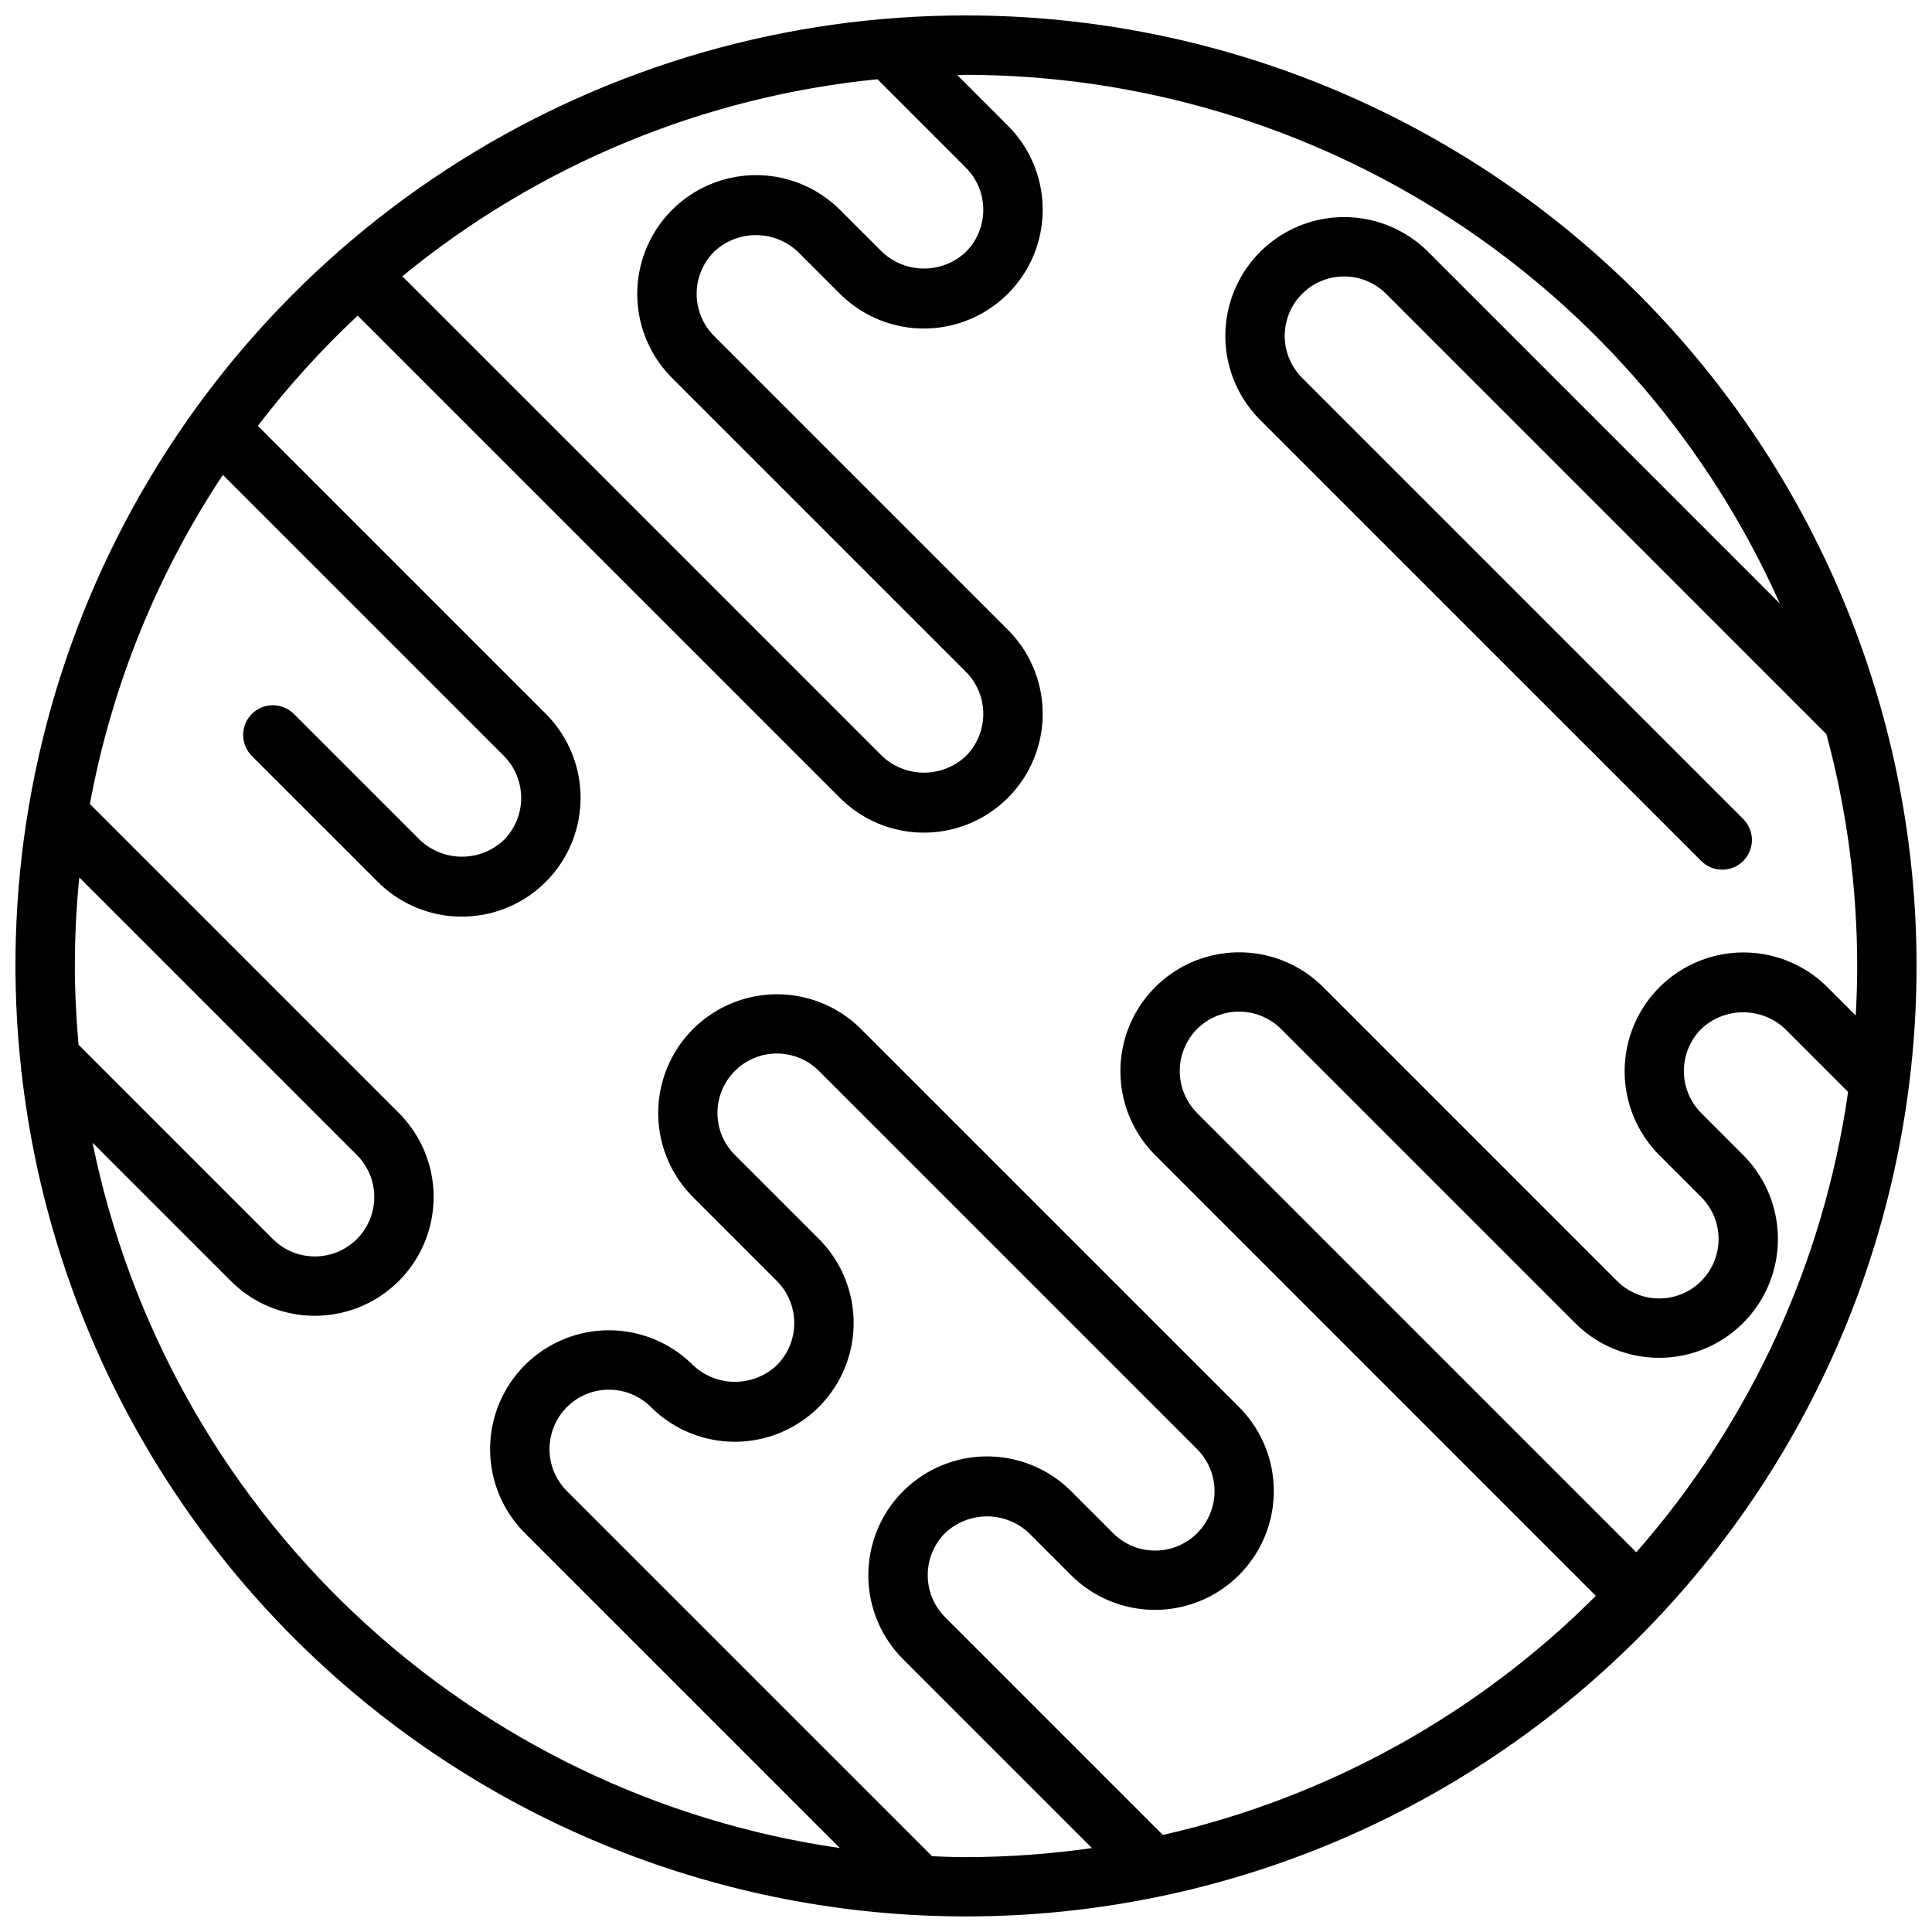 <?xml version="1.0" encoding="UTF-8"?>
<!-- Uploaded to: ICON Repo, www.svgrepo.com, Generator: ICON Repo Mixer Tools -->
<svg width="800px" height="800px" version="1.1" viewBox="144 144 512 512" xmlns="http://www.w3.org/2000/svg">
 <defs>
  <clipPath id="a">
   <path d="m148.09 148.09h503.81v503.81h-503.81z"/>
  </clipPath>
 </defs>
 <g clip-path="url(#a)">
  <path d="m400 148.09c-47.375-0.043-93.797 13.281-133.93 38.449-40.137 25.164-72.355 61.145-92.949 103.81-20.594 42.66-28.73 90.266-23.473 137.35l-0.133 0.133 0.172 0.172c7.25 64.781 39.336 124.23 89.504 165.85 50.172 41.617 114.52 62.164 179.53 57.324 65.008-4.84 125.61-34.695 169.06-83.285s66.375-112.13 63.949-177.27c-2.422-65.141-30.004-126.81-76.949-172.04-46.945-45.227-109.59-70.492-174.78-70.488zm-77.93 96.047 77.93 77.93c2.934 2.961 4.582 6.965 4.582 11.133 0 4.172-1.648 8.172-4.582 11.133-3.008 2.848-6.992 4.434-11.133 4.434-4.141 0-8.125-1.586-11.133-4.434l-127.11-127.11c35.891-29.457 79.703-47.629 125.91-52.223l23.465 23.469c2.934 2.961 4.582 6.965 4.582 11.133 0 4.172-1.648 8.172-4.582 11.133-3.008 2.848-6.992 4.434-11.133 4.434-4.141 0-8.125-1.59-11.133-4.438l-11.141-11.129 0.004 0.004c-7.961-7.938-19.543-11.027-30.398-8.113-10.852 2.914-19.332 11.391-22.242 22.246-2.914 10.855 0.176 22.438 8.113 30.395zm-158.23 155.86c0-7.922 0.406-15.746 1.172-23.469l73.566 73.566v-0.004c3.981 3.981 5.531 9.777 4.074 15.211-1.453 5.434-5.699 9.68-11.133 11.133-5.434 1.457-11.234-0.098-15.211-4.078l-51.492-51.496c-0.605-6.879-0.977-13.828-0.977-20.863zm4.684 46.836 36.652 36.656c7.957 7.945 19.547 11.047 30.41 8.133 10.859-2.91 19.344-11.395 22.254-22.254 2.914-10.863-0.184-22.453-8.129-30.41l-81.887-81.887c5.742-31.152 17.73-60.816 35.242-87.215l74.473 74.473c2.938 2.965 4.582 6.965 4.582 11.133 0 4.172-1.645 8.172-4.582 11.137-3.004 2.844-6.988 4.434-11.129 4.434s-8.125-1.59-11.133-4.434l-33.402-33.398c-3.074-3.074-8.059-3.074-11.133 0s-3.074 8.055 0 11.129l33.402 33.398c7.961 7.938 19.543 11.027 30.398 8.113 10.852-2.914 19.332-11.391 22.242-22.246 2.914-10.855-0.18-22.438-8.113-30.395l-76.336-76.34c7.996-10.453 16.844-20.223 26.453-29.211l127.82 127.82c7.957 7.934 19.539 11.027 30.395 8.113 10.855-2.914 19.332-11.395 22.246-22.246 2.914-10.855-0.18-22.441-8.117-30.398l-77.93-77.93 0.004 0.004c-2.938-2.965-4.582-6.965-4.582-11.137 0-4.168 1.645-8.168 4.582-11.133 3.004-2.848 6.988-4.434 11.129-4.434 4.144 0 8.129 1.59 11.133 4.438l11.141 11.129c7.957 7.934 19.539 11.027 30.395 8.113 10.855-2.914 19.332-11.395 22.246-22.246 2.91-10.855-0.18-22.441-8.117-30.398l-13.445-13.449c0.773-0.004 1.539-0.059 2.316-0.059 45.633 0.055 90.277 13.309 128.55 38.172 38.27 24.859 68.523 60.266 87.117 101.94l-93.203-93.207c-7.957-7.945-19.547-11.043-30.406-8.133-10.859 2.914-19.344 11.395-22.258 22.258-2.914 10.859 0.184 22.449 8.129 30.406l116.9 116.89c1.473 1.48 3.477 2.316 5.566 2.316 2.09 0.004 4.098-0.828 5.574-2.305 1.477-1.477 2.309-3.484 2.305-5.574 0-2.09-0.836-4.094-2.316-5.566l-116.89-116.89c-3.977-3.977-5.531-9.773-4.074-15.211 1.457-5.434 5.703-9.676 11.137-11.133 5.434-1.453 11.23 0.098 15.207 4.078l116.67 116.68c5.414 20.031 8.16 40.695 8.16 61.449 0 4.406-0.145 8.777-0.383 13.125l-7.559-7.559v-0.004c-7.965-7.91-19.535-10.988-30.379-8.07-10.84 2.918-19.309 11.387-22.223 22.227-2.918 10.84 0.16 22.414 8.074 30.375l11.133 11.137c3.977 3.977 5.527 9.773 4.07 15.207s-5.699 9.68-11.133 11.133c-5.434 1.457-11.23-0.098-15.211-4.078l-77.926-77.93c-7.961-7.934-19.543-11.023-30.398-8.109-10.852 2.914-19.332 11.391-22.242 22.246-2.914 10.852 0.18 22.438 8.113 30.395l116.81 116.82c-31.5 31.535-71.285 53.504-114.75 63.367l-57.727-57.727c-2.938-2.961-4.582-6.961-4.582-11.133 0-4.168 1.645-8.172 4.582-11.133 3.008-2.844 6.992-4.43 11.133-4.43 4.137 0 8.121 1.586 11.129 4.43l11.133 11.133c7.957 7.945 19.547 11.043 30.406 8.133 10.859-2.914 19.344-11.395 22.258-22.258 2.914-10.859-0.188-22.449-8.129-30.406l-100.2-100.19c-7.953-7.945-19.543-11.043-30.406-8.133-10.859 2.914-19.344 11.395-22.258 22.258-2.91 10.859 0.188 22.449 8.133 30.406l22.262 22.262c2.938 2.961 4.582 6.965 4.582 11.133 0 4.172-1.645 8.172-4.582 11.133-3.008 2.852-6.988 4.438-11.133 4.438-4.141 0-8.125-1.586-11.129-4.438-7.957-7.953-19.551-11.062-30.418-8.148-10.863 2.91-19.352 11.398-22.266 22.266-2.91 10.863 0.195 22.461 8.148 30.414l83.465 83.461c-48.238-6.981-93.145-28.676-128.59-62.129-35.445-33.453-59.703-77.031-69.457-124.79zm292.71-7.875c-2.938-2.961-4.582-6.961-4.582-11.133 0-4.168 1.645-8.172 4.582-11.133 2.953-2.945 6.957-4.602 11.129-4.602 4.176 0 8.18 1.656 11.133 4.602l77.93 77.93c7.953 7.945 19.543 11.047 30.406 8.137 10.859-2.914 19.344-11.395 22.258-22.258 2.914-10.859-0.184-22.449-8.133-30.406l-11.129-11.137c-2.938-2.961-4.582-6.961-4.582-11.133 0-4.168 1.645-8.172 4.582-11.133 3.008-2.844 6.988-4.43 11.129-4.43s8.125 1.586 11.133 4.43l16.672 16.676c-6.461 45.254-25.965 87.648-56.129 122zm-70.219 196.97-96.777-96.773c-3.977-3.977-5.531-9.773-4.074-15.207 1.457-5.434 5.699-9.68 11.133-11.137 5.438-1.453 11.234 0.102 15.211 4.078 7.957 7.938 19.543 11.027 30.398 8.113 10.852-2.914 19.328-11.395 22.242-22.246 2.914-10.855-0.18-22.438-8.113-30.398l-22.262-22.262h-0.004c-2.961-2.949-4.629-6.961-4.633-11.141-0.004-4.184 1.656-8.191 4.613-11.148 2.957-2.957 6.969-4.617 11.152-4.613 4.18 0.004 8.188 1.672 11.141 4.637l100.19 100.19c2.961 2.949 4.629 6.957 4.633 11.141 0.004 4.18-1.656 8.191-4.613 11.148s-6.969 4.617-11.152 4.613c-4.18-0.004-8.188-1.672-11.141-4.637l-11.133-11.133h0.004c-7.961-7.934-19.543-11.023-30.398-8.109-10.852 2.914-19.332 11.391-22.242 22.246-2.914 10.852 0.18 22.438 8.113 30.395l50.07 50.07c-11.055 1.586-22.207 2.387-33.371 2.402-3.016 0-6.004-0.117-8.988-0.23z"/>
 </g>
</svg>